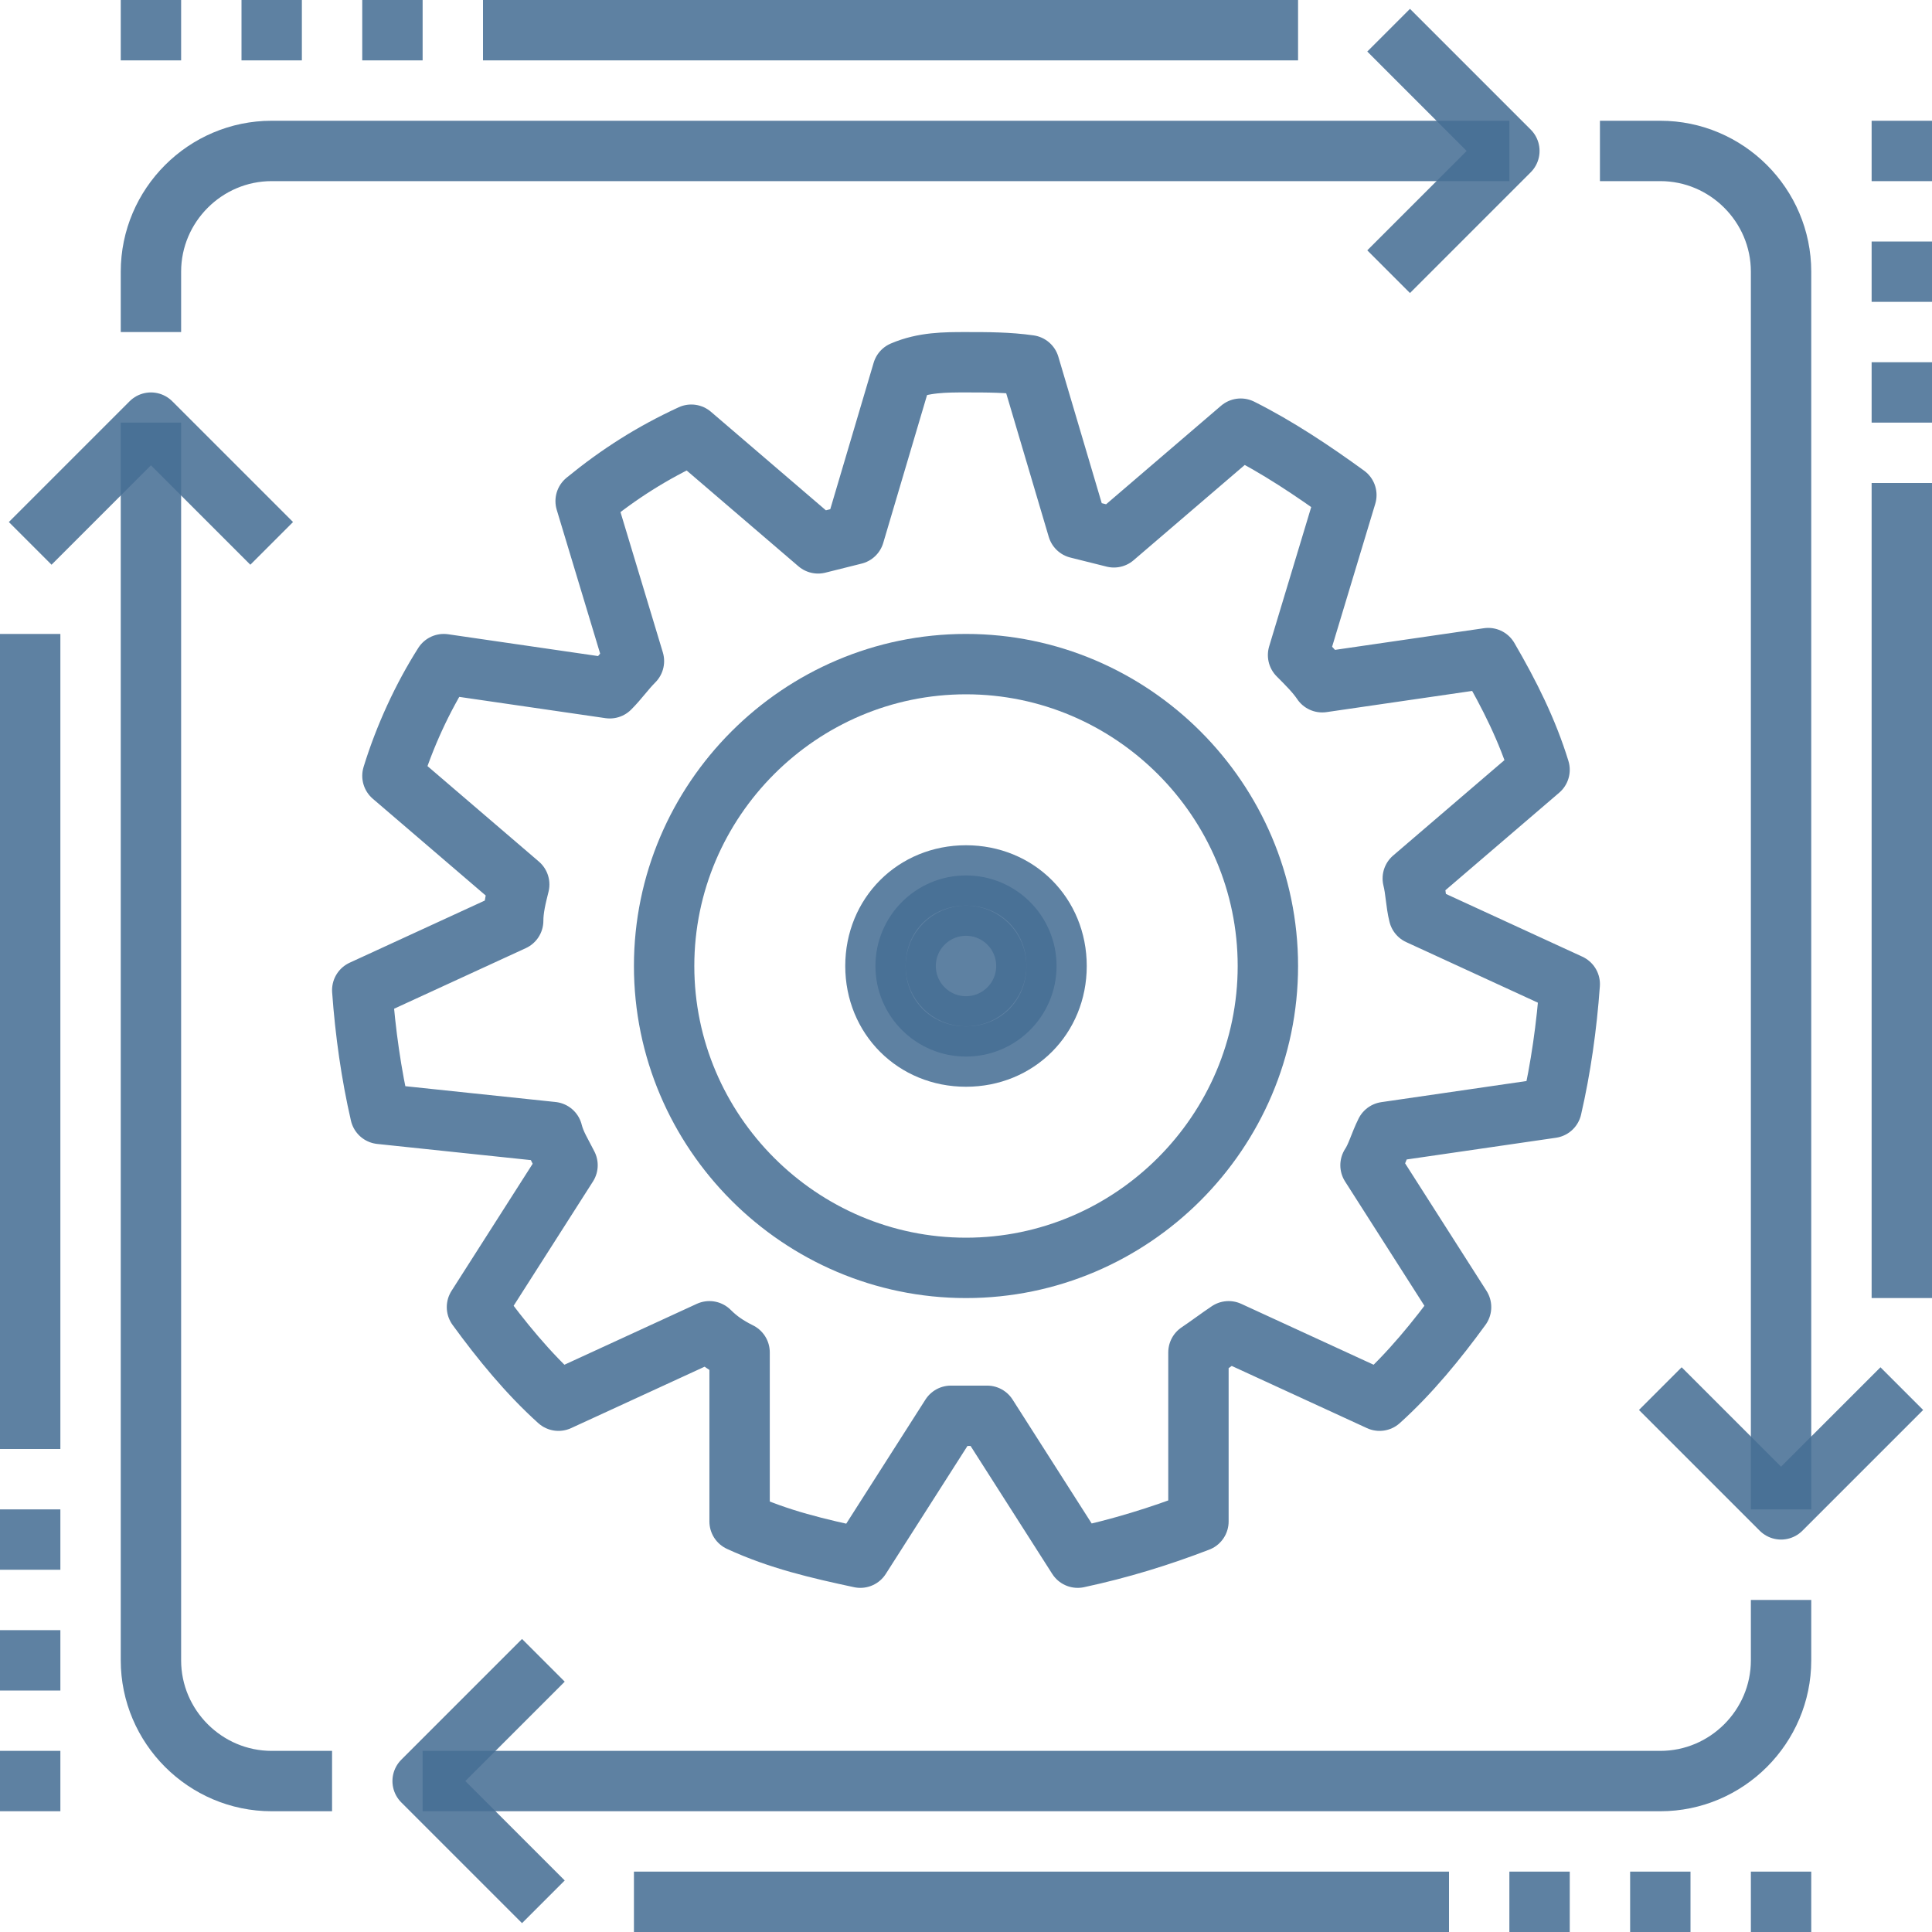 <svg width="64" height="64" viewBox="0 0 64 64" fill="none" xmlns="http://www.w3.org/2000/svg">
<path d="M59 50V9C59 6.8 57.2 5 55 5H53" stroke="#466E94" stroke-opacity="0.87" stroke-width="2" stroke-miterlimit="10"/>
<path d="M14 59H55C57.2 59 59 57.2 59 55V53" stroke="#466E94" stroke-opacity="0.87" stroke-width="2" stroke-miterlimit="10"/>
<path d="M5 14V55C5 57.2 6.8 59 9 59H11" stroke="#466E94" stroke-opacity="0.87" stroke-width="2" stroke-miterlimit="10"/>
<path d="M50 5H9C6.8 5 5 6.8 5 9V11" stroke="#466E94" stroke-opacity="0.87" stroke-width="2" stroke-miterlimit="10"/>
<path d="M46 9L50 5L46 1" stroke="#466E94" stroke-opacity="0.87" stroke-width="2" stroke-miterlimit="10" stroke-linejoin="round"/>
<path d="M18 63L14 59L18 55" stroke="#466E94" stroke-opacity="0.87" stroke-width="2" stroke-miterlimit="10" stroke-linejoin="round"/>
<path d="M55 46L59 50L63 46" stroke="#466E94" stroke-opacity="0.87" stroke-width="2" stroke-miterlimit="10" stroke-linejoin="round"/>
<path d="M1 18L5 14L9 18" stroke="#466E94" stroke-opacity="0.87" stroke-width="2" stroke-miterlimit="10" stroke-linejoin="round"/>
<path d="M63 43V16" stroke="#466E94" stroke-opacity="0.87" stroke-width="2" stroke-miterlimit="10" stroke-linejoin="round"/>
<path d="M1 21V48" stroke="#466E94" stroke-opacity="0.87" stroke-width="2" stroke-miterlimit="10" stroke-linejoin="round"/>
<path d="M21 63H48" stroke="#466E94" stroke-opacity="0.87" stroke-width="2" stroke-miterlimit="10" stroke-linejoin="round"/>
<path d="M43 1H16" stroke="#466E94" stroke-opacity="0.87" stroke-width="2" stroke-miterlimit="10" stroke-linejoin="round"/>
<path d="M60 63H58" stroke="#466E94" stroke-opacity="0.87" stroke-width="2" stroke-miterlimit="10" stroke-linejoin="round"/>
<path d="M56 63H54" stroke="#466E94" stroke-opacity="0.87" stroke-width="2" stroke-miterlimit="10" stroke-linejoin="round"/>
<path d="M52 63H50" stroke="#466E94" stroke-opacity="0.87" stroke-width="2" stroke-miterlimit="10" stroke-linejoin="round"/>
<path d="M14 1H12" stroke="#466E94" stroke-opacity="0.87" stroke-width="2" stroke-miterlimit="10" stroke-linejoin="round"/>
<path d="M10 1H8" stroke="#466E94" stroke-opacity="0.87" stroke-width="2" stroke-miterlimit="10" stroke-linejoin="round"/>
<path d="M6 1H4" stroke="#466E94" stroke-opacity="0.87" stroke-width="2" stroke-miterlimit="10" stroke-linejoin="round"/>
<path d="M1 60V58" stroke="#466E94" stroke-opacity="0.87" stroke-width="2" stroke-miterlimit="10" stroke-linejoin="round"/>
<path d="M1 56V54" stroke="#466E94" stroke-opacity="0.87" stroke-width="2" stroke-miterlimit="10" stroke-linejoin="round"/>
<path d="M1 52V50" stroke="#466E94" stroke-opacity="0.87" stroke-width="2" stroke-miterlimit="10" stroke-linejoin="round"/>
<path d="M63 14V12" stroke="#466E94" stroke-opacity="0.87" stroke-width="2" stroke-miterlimit="10" stroke-linejoin="round"/>
<path d="M63 10V8" stroke="#466E94" stroke-opacity="0.87" stroke-width="2" stroke-miterlimit="10" stroke-linejoin="round"/>
<path d="M63 6V4" stroke="#466E94" stroke-opacity="0.87" stroke-width="2" stroke-miterlimit="10" stroke-linejoin="round"/>
<path d="M12.6 36.9C12.3 35.6 12.1 34.2 12 32.8L17 30.5C17 30.1 17.1 29.7 17.2 29.3L13 25.7C13.4 24.4 14 23.1 14.7 22L20.2 22.8C20.5 22.5 20.7 22.2 21 21.9L19.4 16.6C20.5 15.7 21.6 15 22.9 14.4L27.1 18C27.5 17.9 27.9 17.8 28.3 17.7L29.9 12.3C30.6 12 31.3 12 32 12C32.7 12 33.4 12 34.1 12.1L35.7 17.5C36.1 17.6 36.5 17.7 36.9 17.8L41.1 14.2C42.3 14.8 43.5 15.6 44.6 16.4L43 21.7C43.3 22 43.6 22.3 43.8 22.6L49.3 21.8C50 23 50.6 24.2 51 25.5L46.8 29.1C46.9 29.5 46.9 29.9 47 30.3L52 32.6C51.9 34 51.7 35.4 51.4 36.7L45.9 37.5C45.7 37.9 45.6 38.3 45.4 38.6L48.4 43.3C47.6 44.4 46.7 45.5 45.7 46.4L40.7 44.1C40.4 44.3 40 44.6 39.7 44.8V50.4C38.4 50.9 37.1 51.3 35.7 51.6L32.7 46.9C32.5 46.9 32.3 46.9 32.1 46.9C31.9 46.9 31.7 46.9 31.5 46.9L28.5 51.6C27.1 51.3 25.8 51 24.5 50.4V44.8C24.1 44.6 23.8 44.4 23.5 44.1L18.5 46.4C17.5 45.5 16.6 44.4 15.8 43.3L18.8 38.6C18.6 38.2 18.4 37.9 18.3 37.5L12.6 36.9Z" stroke="#466E94" stroke-opacity="0.87" stroke-width="2" stroke-miterlimit="10" stroke-linejoin="round"/>
<path d="M22 32C22 37.5 26.5 42 32 42C37.5 42 42 37.5 42 32C42 26.5 37.5 22 32 22C26.5 22 22 26.5 22 32Z" stroke="#466E94" stroke-opacity="0.87" stroke-width="2" stroke-miterlimit="10" stroke-linejoin="round"/>
<path d="M32 33C32.552 33 33 32.552 33 32C33 31.448 32.552 31 32 31C31.448 31 31 31.448 31 32C31 32.552 31.448 33 32 33Z" stroke="#466E94" stroke-opacity="0.87" stroke-width="2" stroke-miterlimit="10" stroke-linejoin="round"/>
<path d="M32 34C33.105 34 34 33.105 34 32C34 30.895 33.105 30 32 30C30.895 30 30 30.895 30 32C30 33.105 30.895 34 32 34Z" stroke="#466E94" stroke-opacity="0.87" stroke-width="2" stroke-miterlimit="10" stroke-linejoin="round"/>
<path d="M29 32C29 33.7 30.3 35 32 35C33.7 35 35 33.7 35 32C35 30.3 33.7 29 32 29C30.3 29 29 30.3 29 32Z" stroke="#466E94" stroke-opacity="0.87" stroke-width="2" stroke-miterlimit="10" stroke-linejoin="round"/>
</svg>
